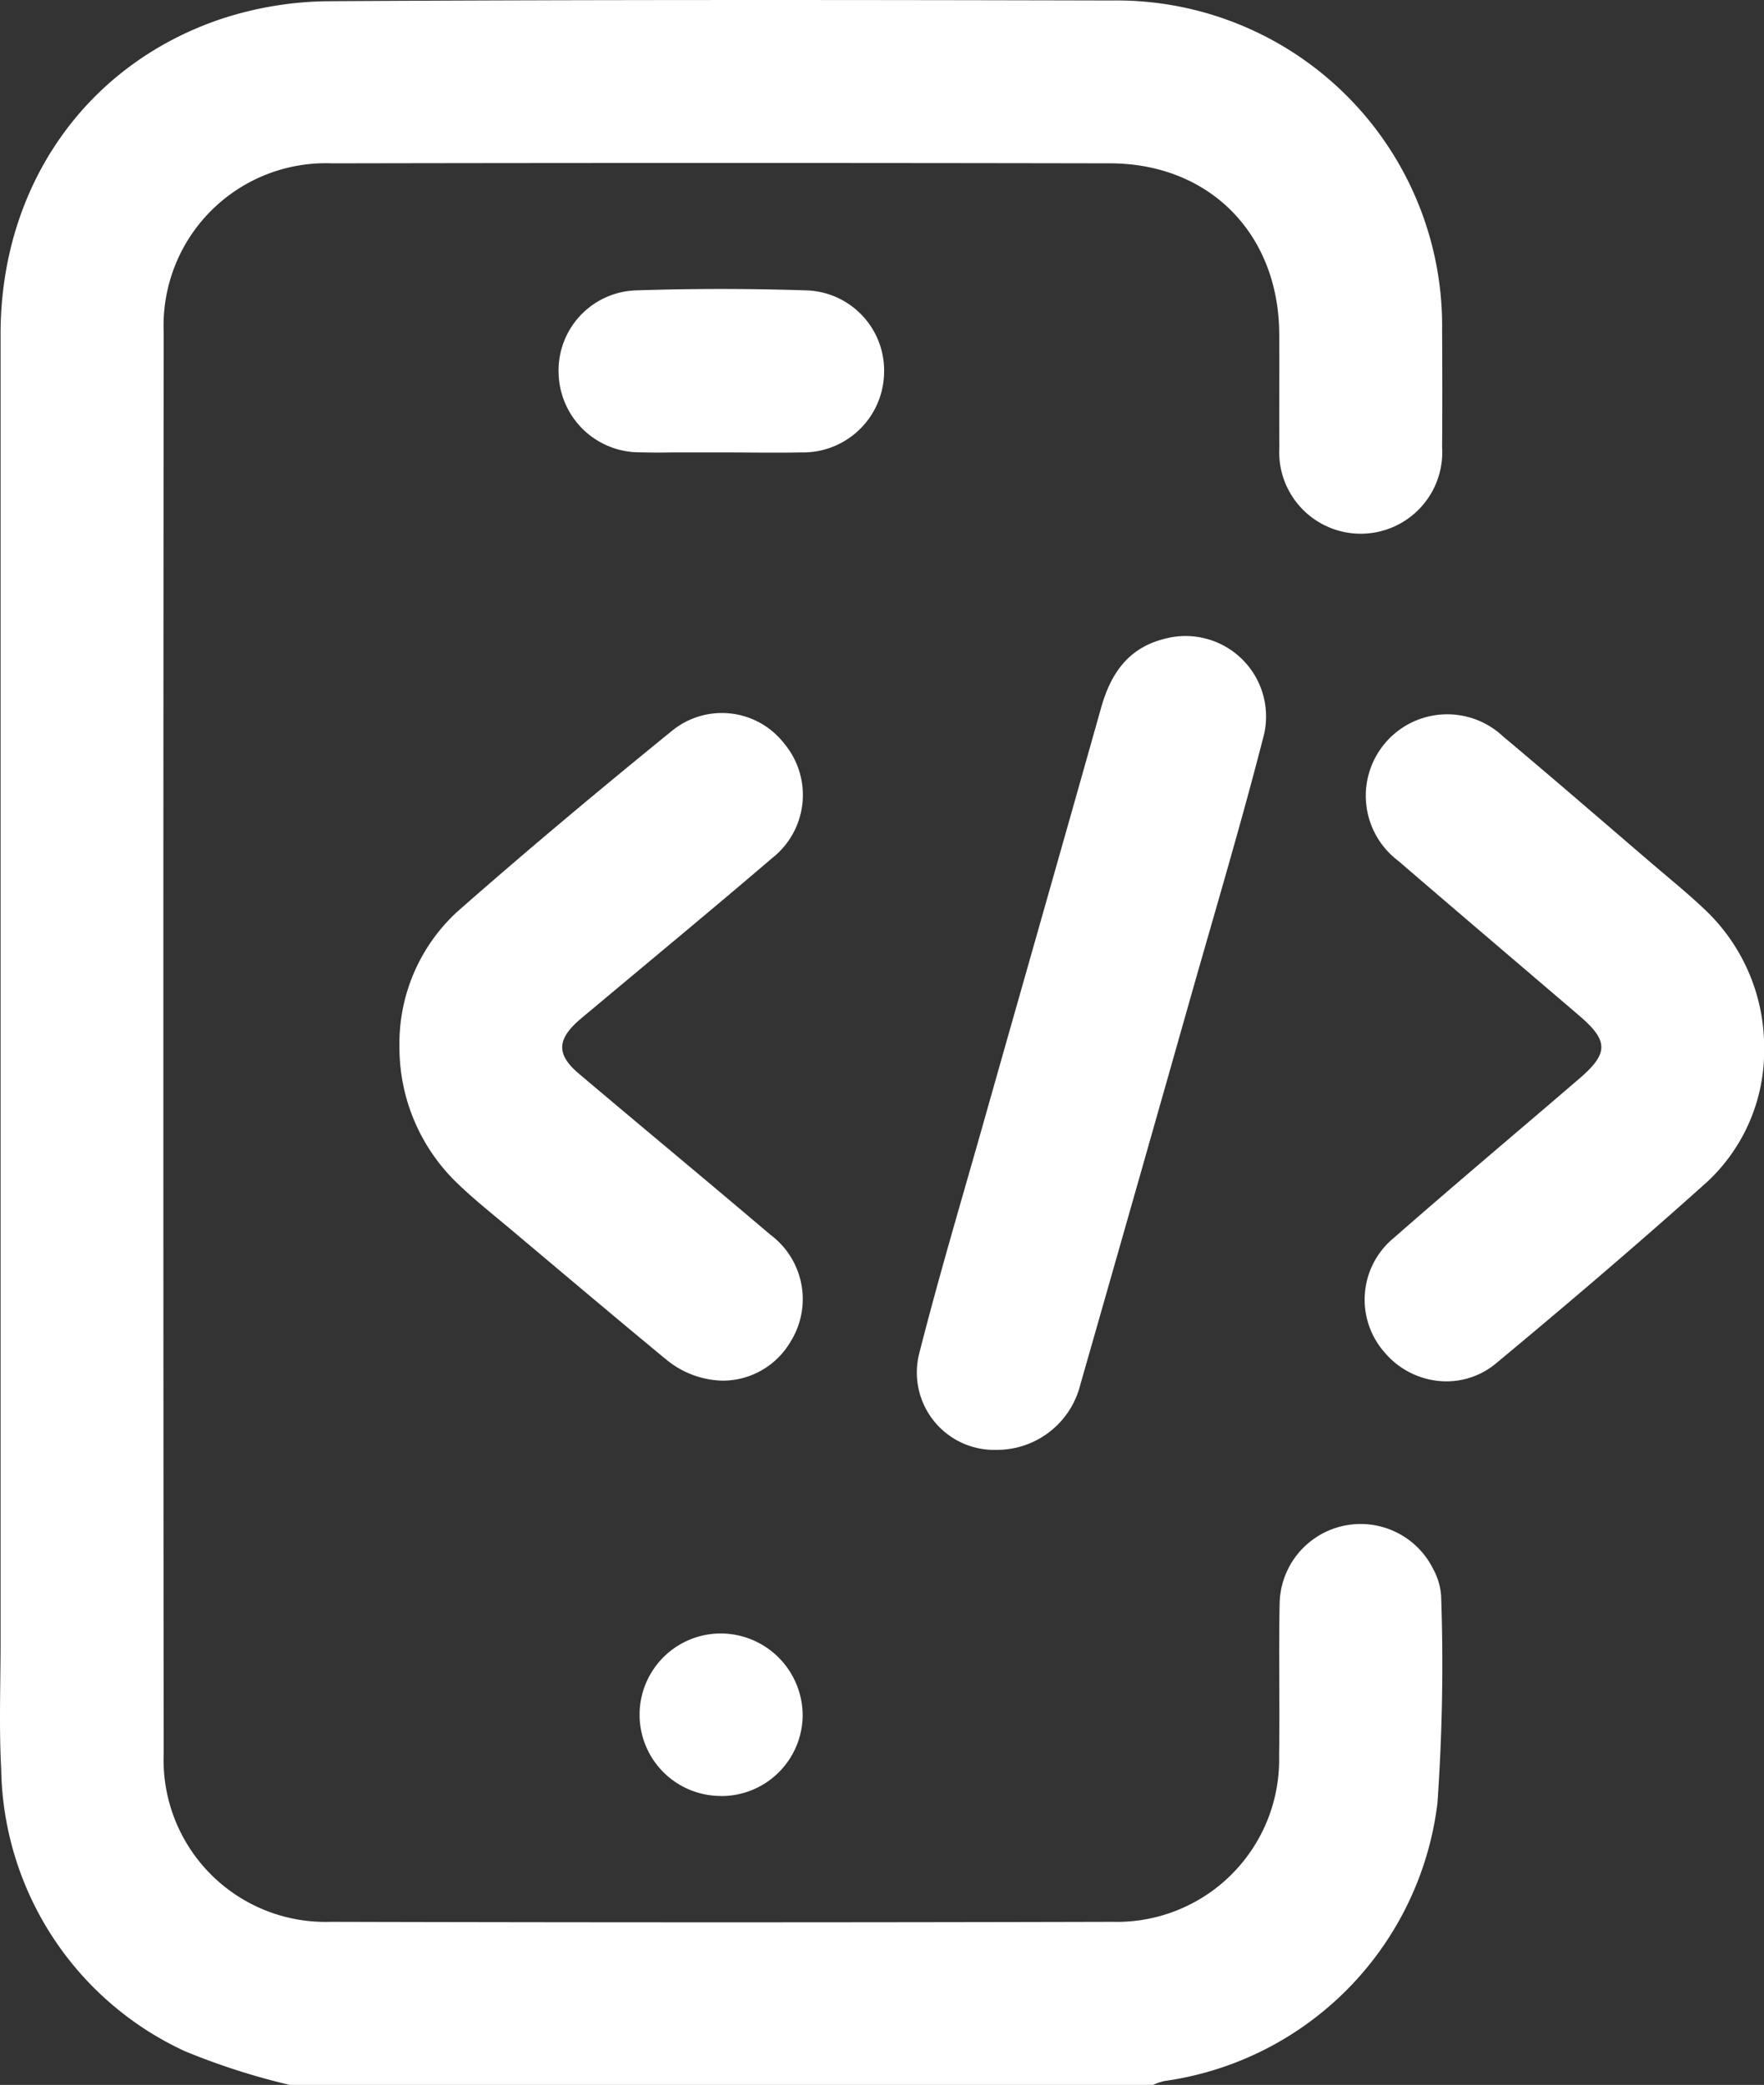 <svg xmlns="http://www.w3.org/2000/svg" width="98.005" height="115.837" viewBox="0 0 98.005 115.837"><rect x="0" y="0" width="98.005" height="115.837" fill="#333333" stroke="none"/><path id="Union_98" data-name="Union 98" d="M16.1,115.837a37.944,37.944,0,0,1-5.86-1.887A17.573,17.573,0,0,1,.066,98.284C-.059,95.953.032,93.61.032,91.272q0-36.362,0-72.725C.039,10.4,4.7,3.629,12.245,1.067a19.6,19.6,0,0,1,6.089-1C32.813-.021,47.292-.007,61.772.027A18.088,18.088,0,0,1,80.121,18.385c.012,2.149.016,4.3,0,6.447a4.53,4.53,0,1,1-9.042.012c-.018-2.111.01-4.223-.007-6.334-.045-5.53-3.88-9.425-9.394-9.435q-21.606-.04-43.212,0a9.015,9.015,0,0,0-9.372,9.336q-.035,39.529,0,79.059a8.993,8.993,0,0,0,9.284,9.306q21.719.056,43.438,0a9.015,9.015,0,0,0,9.249-9.229c.044-2.827-.028-5.656.03-8.482a4.5,4.5,0,0,1,8.53-1.892,3.63,3.63,0,0,1,.442,1.5,109.793,109.793,0,0,1-.206,11.516,17.753,17.753,0,0,1-15.185,15.434,3.493,3.493,0,0,0-.617.214ZM40.041,99.783a4.514,4.514,0,0,1,.015-9.028,4.561,4.561,0,0,1,4.538,4.532,4.514,4.514,0,0,1-4.523,4.5Zm15.25-19.227a4.3,4.3,0,0,1-4.208-5.406c1.066-4.189,2.3-8.335,3.481-12.5,2.2-7.779,4.424-15.552,6.614-23.334.537-1.907,1.521-3.339,3.556-3.832a4.471,4.471,0,0,1,5.5,5.295c-1.265,4.953-2.732,9.855-4.127,14.775q-3.03,10.691-6.085,21.374a4.773,4.773,0,0,1-4.675,3.626Zm21.562-5.5a4.439,4.439,0,0,1,.594-6.286c3.4-2.981,6.865-5.891,10.295-8.84,1.64-1.41,1.633-2.1-.01-3.507-3.351-2.867-6.712-5.722-10.054-8.6A4.526,4.526,0,1,1,83.5,40.908c2.8,2.345,5.565,4.744,8.341,7.123.973.834,1.972,1.642,2.9,2.527a10.515,10.515,0,0,1,3.272,7.653,9.961,9.961,0,0,1-3.136,7.427c-3.841,3.449-7.776,6.8-11.746,10.1a4.307,4.307,0,0,1-2.77,1.01A4.512,4.512,0,0,1,76.854,75.051Zm-39.893.436c-2.874-2.374-5.721-4.781-8.575-7.181-1.009-.848-2.046-1.668-2.992-2.583a10.464,10.464,0,0,1-3.2-7.582A9.942,9.942,0,0,1,25.4,50.659c3.9-3.434,7.891-6.765,11.921-10.044a4.38,4.38,0,0,1,6.255.705,4.455,4.455,0,0,1-.68,6.358c-3.318,2.841-6.688,5.622-10.036,8.428-.231.194-.466.382-.692.58-1.234,1.082-1.252,1.918,0,2.972C35.7,62.647,39.271,65.6,42.8,68.6a4.461,4.461,0,0,1,1.108,5.966,4.366,4.366,0,0,1-3.738,2.142A5.049,5.049,0,0,1,36.96,75.487ZM35.571,25.132a4.5,4.5,0,0,1-4.535-4.4,4.449,4.449,0,0,1,4.333-4.6q4.687-.153,9.382,0A4.457,4.457,0,0,1,49.119,20.7,4.505,4.505,0,0,1,44.5,25.136c-1.469.027-2.94,0-4.409,0-.479,0-.958,0-1.437,0-.452,0-.9,0-1.356,0C36.725,25.149,36.148,25.145,35.571,25.132Z" transform="translate(0 0)" fill="#fff"></path></svg>